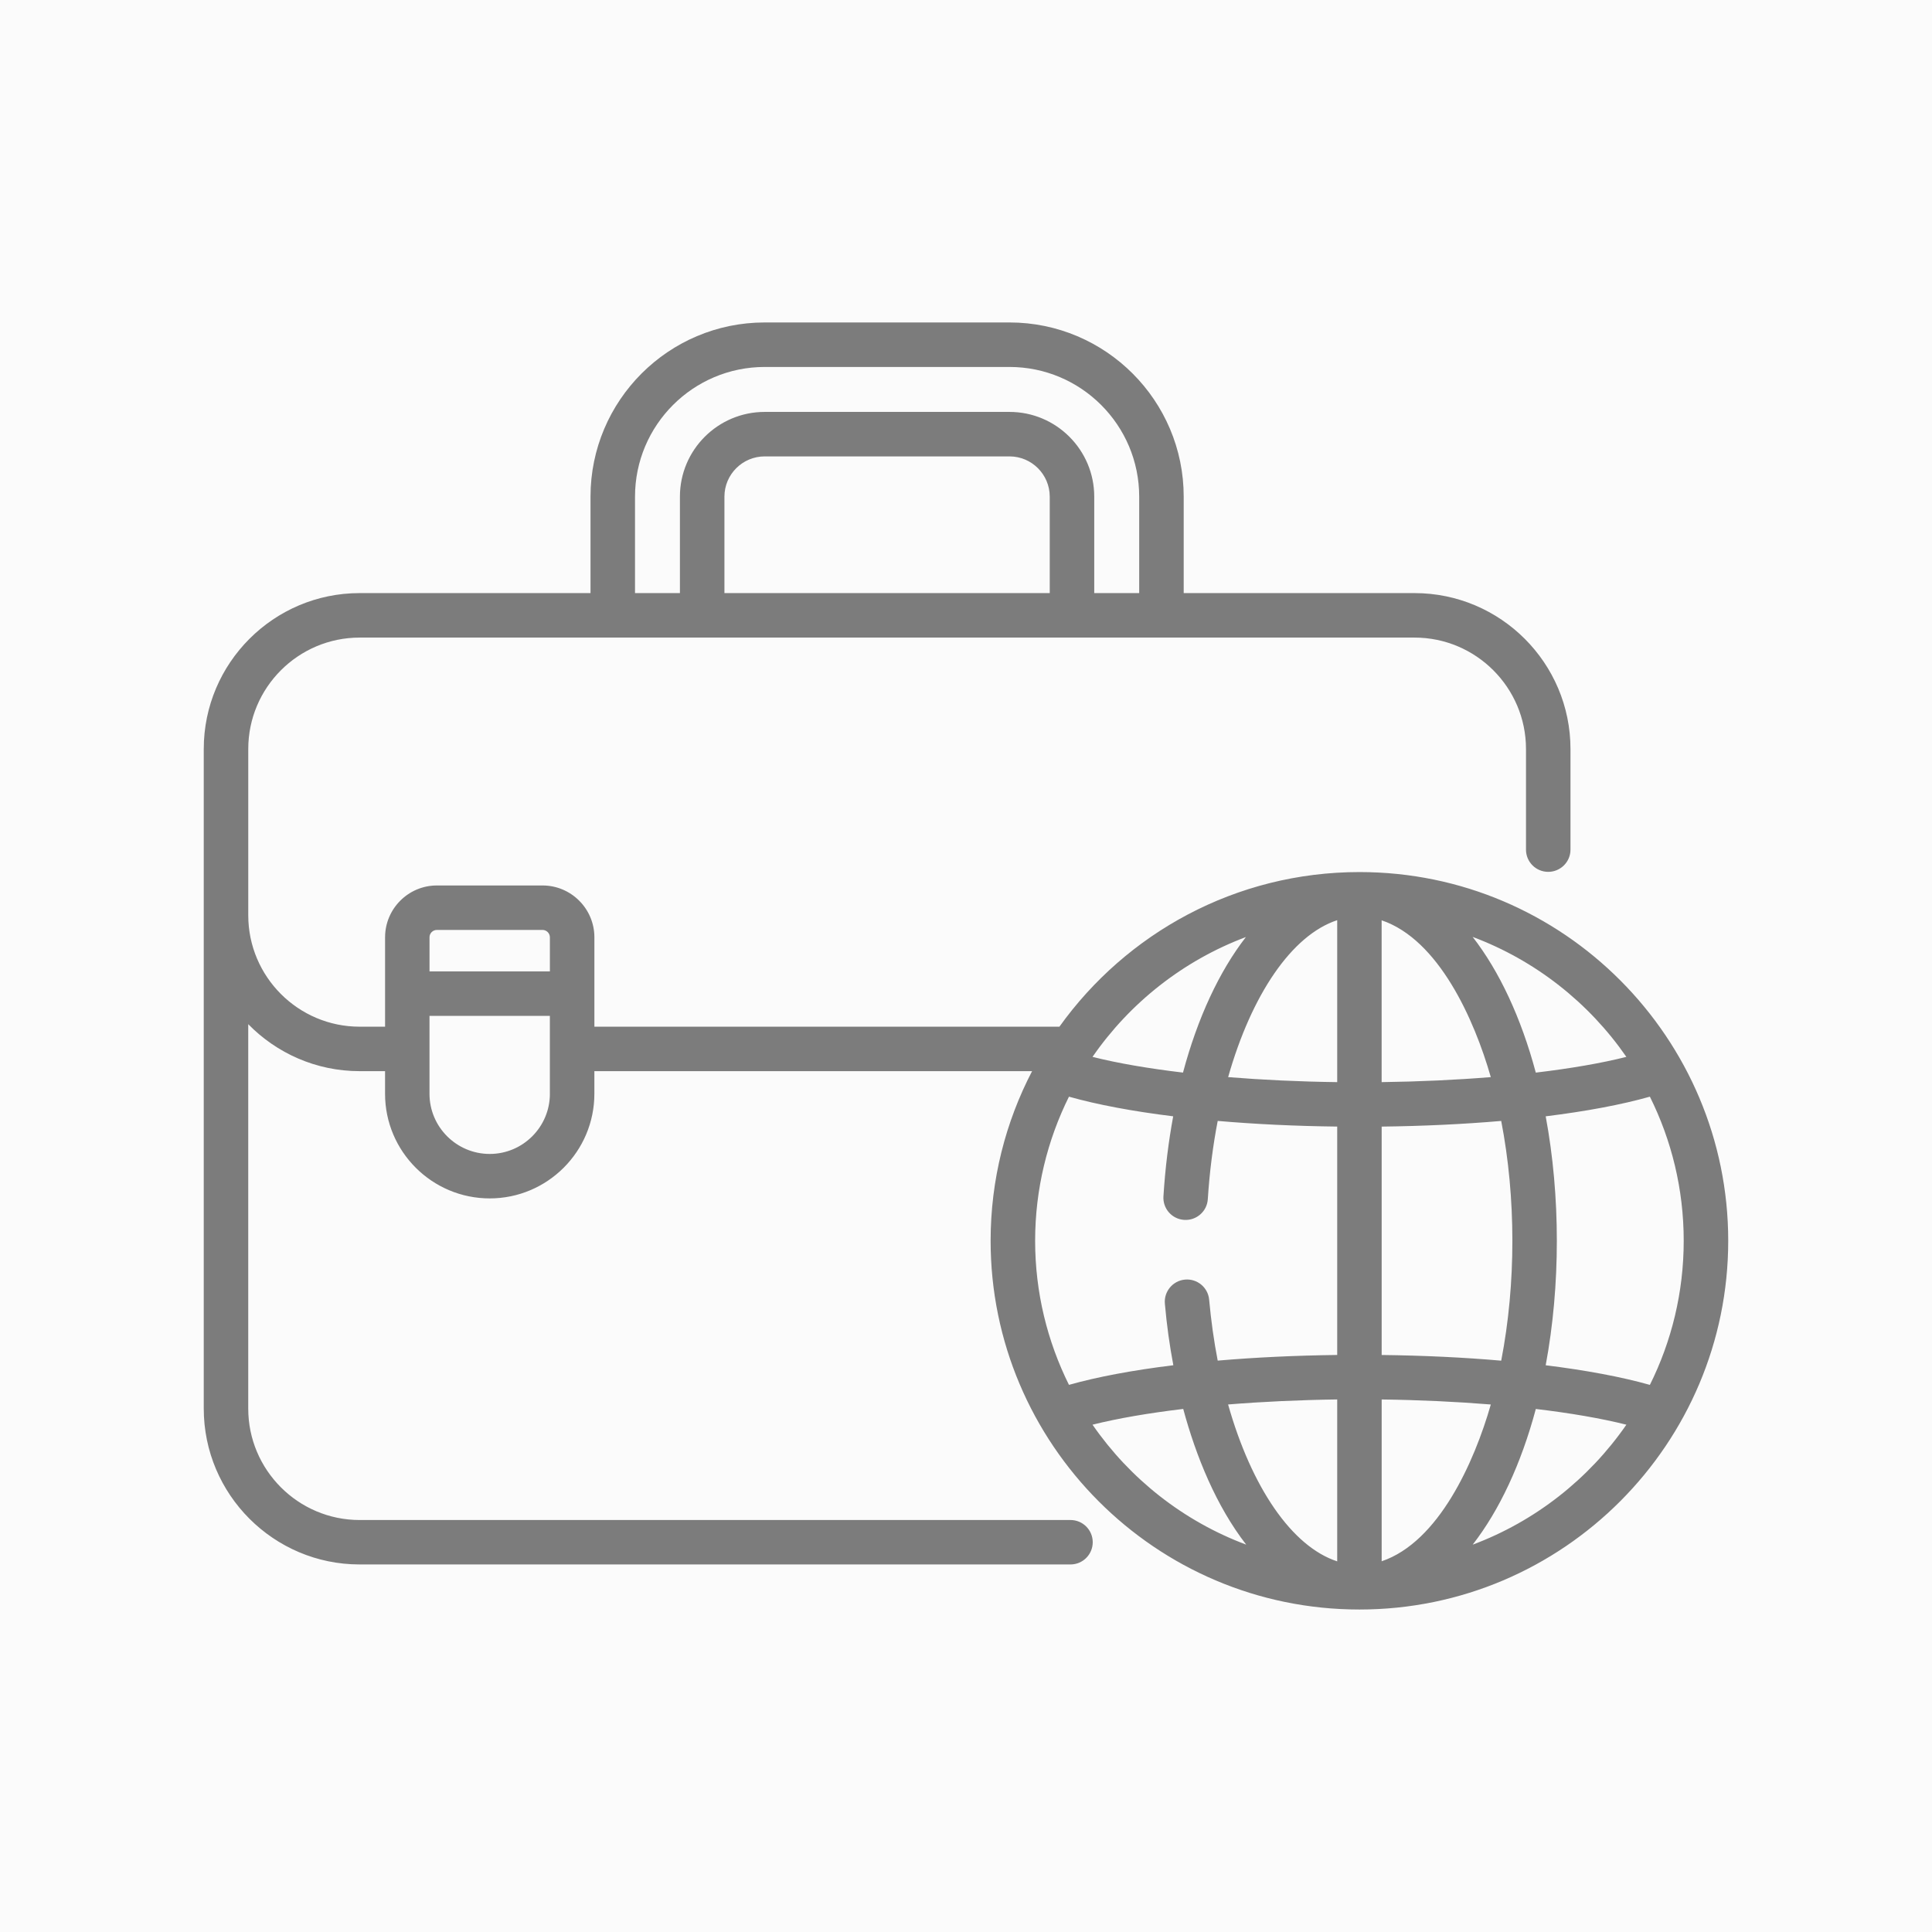 <?xml version="1.0" encoding="utf-8"?>
<!-- Generator: Adobe Illustrator 13.0.0, SVG Export Plug-In . SVG Version: 6.00 Build 14948)  -->
<!DOCTYPE svg PUBLIC "-//W3C//DTD SVG 1.1//EN" "http://www.w3.org/Graphics/SVG/1.1/DTD/svg11.dtd">
<svg version="1.1" id="Layer_1" xmlns="http://www.w3.org/2000/svg" xmlns:xlink="http://www.w3.org/1999/xlink" x="0px" y="0px"
	 width="82px" height="82px" viewBox="0 0 82 82" enable-background="new 0 0 82 82" xml:space="preserve">
<rect fill="#FBFBFB" width="82" height="82"/>
<g>
	<g>
		<path fill="#7C7C7C" d="M73.351,52.663c0-8.592-6.982-15.65-15.65-15.65c-5.246,0-9.895,2.592-12.736,6.563H25.228v-3.793
			c0-1.213-0.988-2.201-2.201-2.201h-4.482c-1.215,0-2.201,0.988-2.201,2.201v3.793h-1.08c-2.605,0-4.727-2.12-4.727-4.729V31.79
			c0-2.607,2.121-4.729,4.727-4.729h44.775c2.605,0,4.729,2.121,4.729,4.729v4.272c0,0.521,0.422,0.942,0.943,0.942
			s0.945-0.422,0.945-0.942V31.79c0-3.648-2.969-6.617-6.617-6.617h-9.799v-4.094c0-4.077-3.316-7.393-7.393-7.393H32.456
			c-4.078,0-7.393,3.315-7.393,7.393v4.094h-9.801c-3.646,0-6.614,2.969-6.614,6.617v27.995c0,3.647,2.969,6.615,6.614,6.615h30.174
			c0.521,0,0.943-0.423,0.943-0.943s-0.422-0.943-0.943-0.943H15.263c-2.605,0-4.727-2.122-4.727-4.729V43.469
			c1.202,1.229,2.877,1.994,4.727,1.994h1.08v0.96c0,2.45,1.992,4.441,4.443,4.441c2.447,0,4.441-1.991,4.441-4.441v-0.96h18.578
			c-1.123,2.157-1.76,4.605-1.76,7.2c0,8.594,6.986,15.65,15.654,15.65C66.358,68.313,73.351,61.263,73.351,52.663z M44.554,25.173
			H30.747v-4.094c0-0.941,0.766-1.708,1.709-1.708h10.391c0.941,0,1.707,0.767,1.707,1.708V25.173z M26.952,21.079
			c0-3.036,2.467-5.504,5.504-5.504h10.391c3.035,0,5.504,2.468,5.504,5.504v4.094h-1.908v-4.094c0-1.983-1.613-3.596-3.596-3.596
			H32.456c-1.984,0-3.598,1.612-3.598,3.596v4.094h-1.906V21.079z M18.544,39.469h4.482c0.172,0,0.313,0.142,0.313,0.313v1.447
			h-5.109v-1.447C18.229,39.61,18.37,39.469,18.544,39.469z M23.339,46.423c0,1.408-1.146,2.554-2.553,2.554
			c-1.41,0-2.557-1.146-2.557-2.554v-3.306h5.109V46.423L23.339,46.423z M70.026,58.779c-1.205-0.34-2.709-0.621-4.422-0.833
			c0.631-3.383,0.631-7.179,0-10.566c1.713-0.212,3.217-0.493,4.422-0.834c0.918,1.844,1.436,3.921,1.436,6.117
			C71.462,54.858,70.944,56.937,70.026,58.779L70.026,58.779z M63.274,45.716c-1.455,0.118-3.018,0.191-4.633,0.213v-6.868
			C61.06,39.877,62.573,43.264,63.274,45.716z M56.755,39.055v6.874c-1.613-0.021-3.174-0.095-4.629-0.213
			C53.12,42.215,54.827,39.688,56.755,39.055z M52.124,59.61c1.453-0.118,3.016-0.191,4.631-0.213v6.872
			C54.829,65.639,53.12,63.127,52.124,59.61z M58.642,66.265v-6.867c1.615,0.021,3.178,0.095,4.633,0.213
			C62.573,62.062,61.06,65.448,58.642,66.265z M58.642,57.51v-9.694c1.783-0.021,3.494-0.104,5.074-0.24
			c0.629,3.248,0.635,6.901,0,10.175C62.136,57.613,60.425,57.531,58.642,57.51L58.642,57.51z M69.028,44.857
			c-1.068,0.27-2.373,0.493-3.844,0.668c-0.621-2.323-1.545-4.299-2.68-5.76C65.167,40.762,67.437,42.557,69.028,44.857z
			 M52.88,39.771c-1.127,1.453-2.047,3.422-2.67,5.753c-1.467-0.174-2.773-0.398-3.84-0.667
			C47.956,42.561,50.226,40.767,52.88,39.771z M45.37,46.546c1.205,0.341,2.711,0.622,4.424,0.834
			c-0.199,1.076-0.34,2.212-0.414,3.396c-0.033,0.521,0.361,0.968,0.883,1c0.52,0.032,0.969-0.362,1-0.882
			c0.074-1.156,0.217-2.269,0.42-3.319c1.582,0.137,3.291,0.22,5.072,0.24v9.694c-1.781,0.022-3.49,0.104-5.072,0.24
			c-0.16-0.824-0.281-1.688-0.363-2.583c-0.045-0.519-0.504-0.903-1.025-0.856c-0.518,0.047-0.902,0.506-0.854,1.025
			c0.078,0.893,0.199,1.765,0.359,2.61c-1.717,0.211-3.223,0.492-4.43,0.833c-0.916-1.843-1.436-3.92-1.436-6.116
			C43.935,50.468,44.454,48.39,45.37,46.546L45.37,46.546z M46.37,60.468c1.07-0.268,2.381-0.493,3.85-0.668
			c0.541,2.005,1.395,4.111,2.672,5.759C50.231,64.564,47.96,62.769,46.37,60.468L46.37,60.468z M62.505,65.56
			c1.135-1.46,2.059-3.436,2.68-5.759c1.471,0.175,2.775,0.399,3.844,0.667C67.437,62.769,65.167,64.564,62.505,65.56z"/>
	</g>
</g>
</svg>
